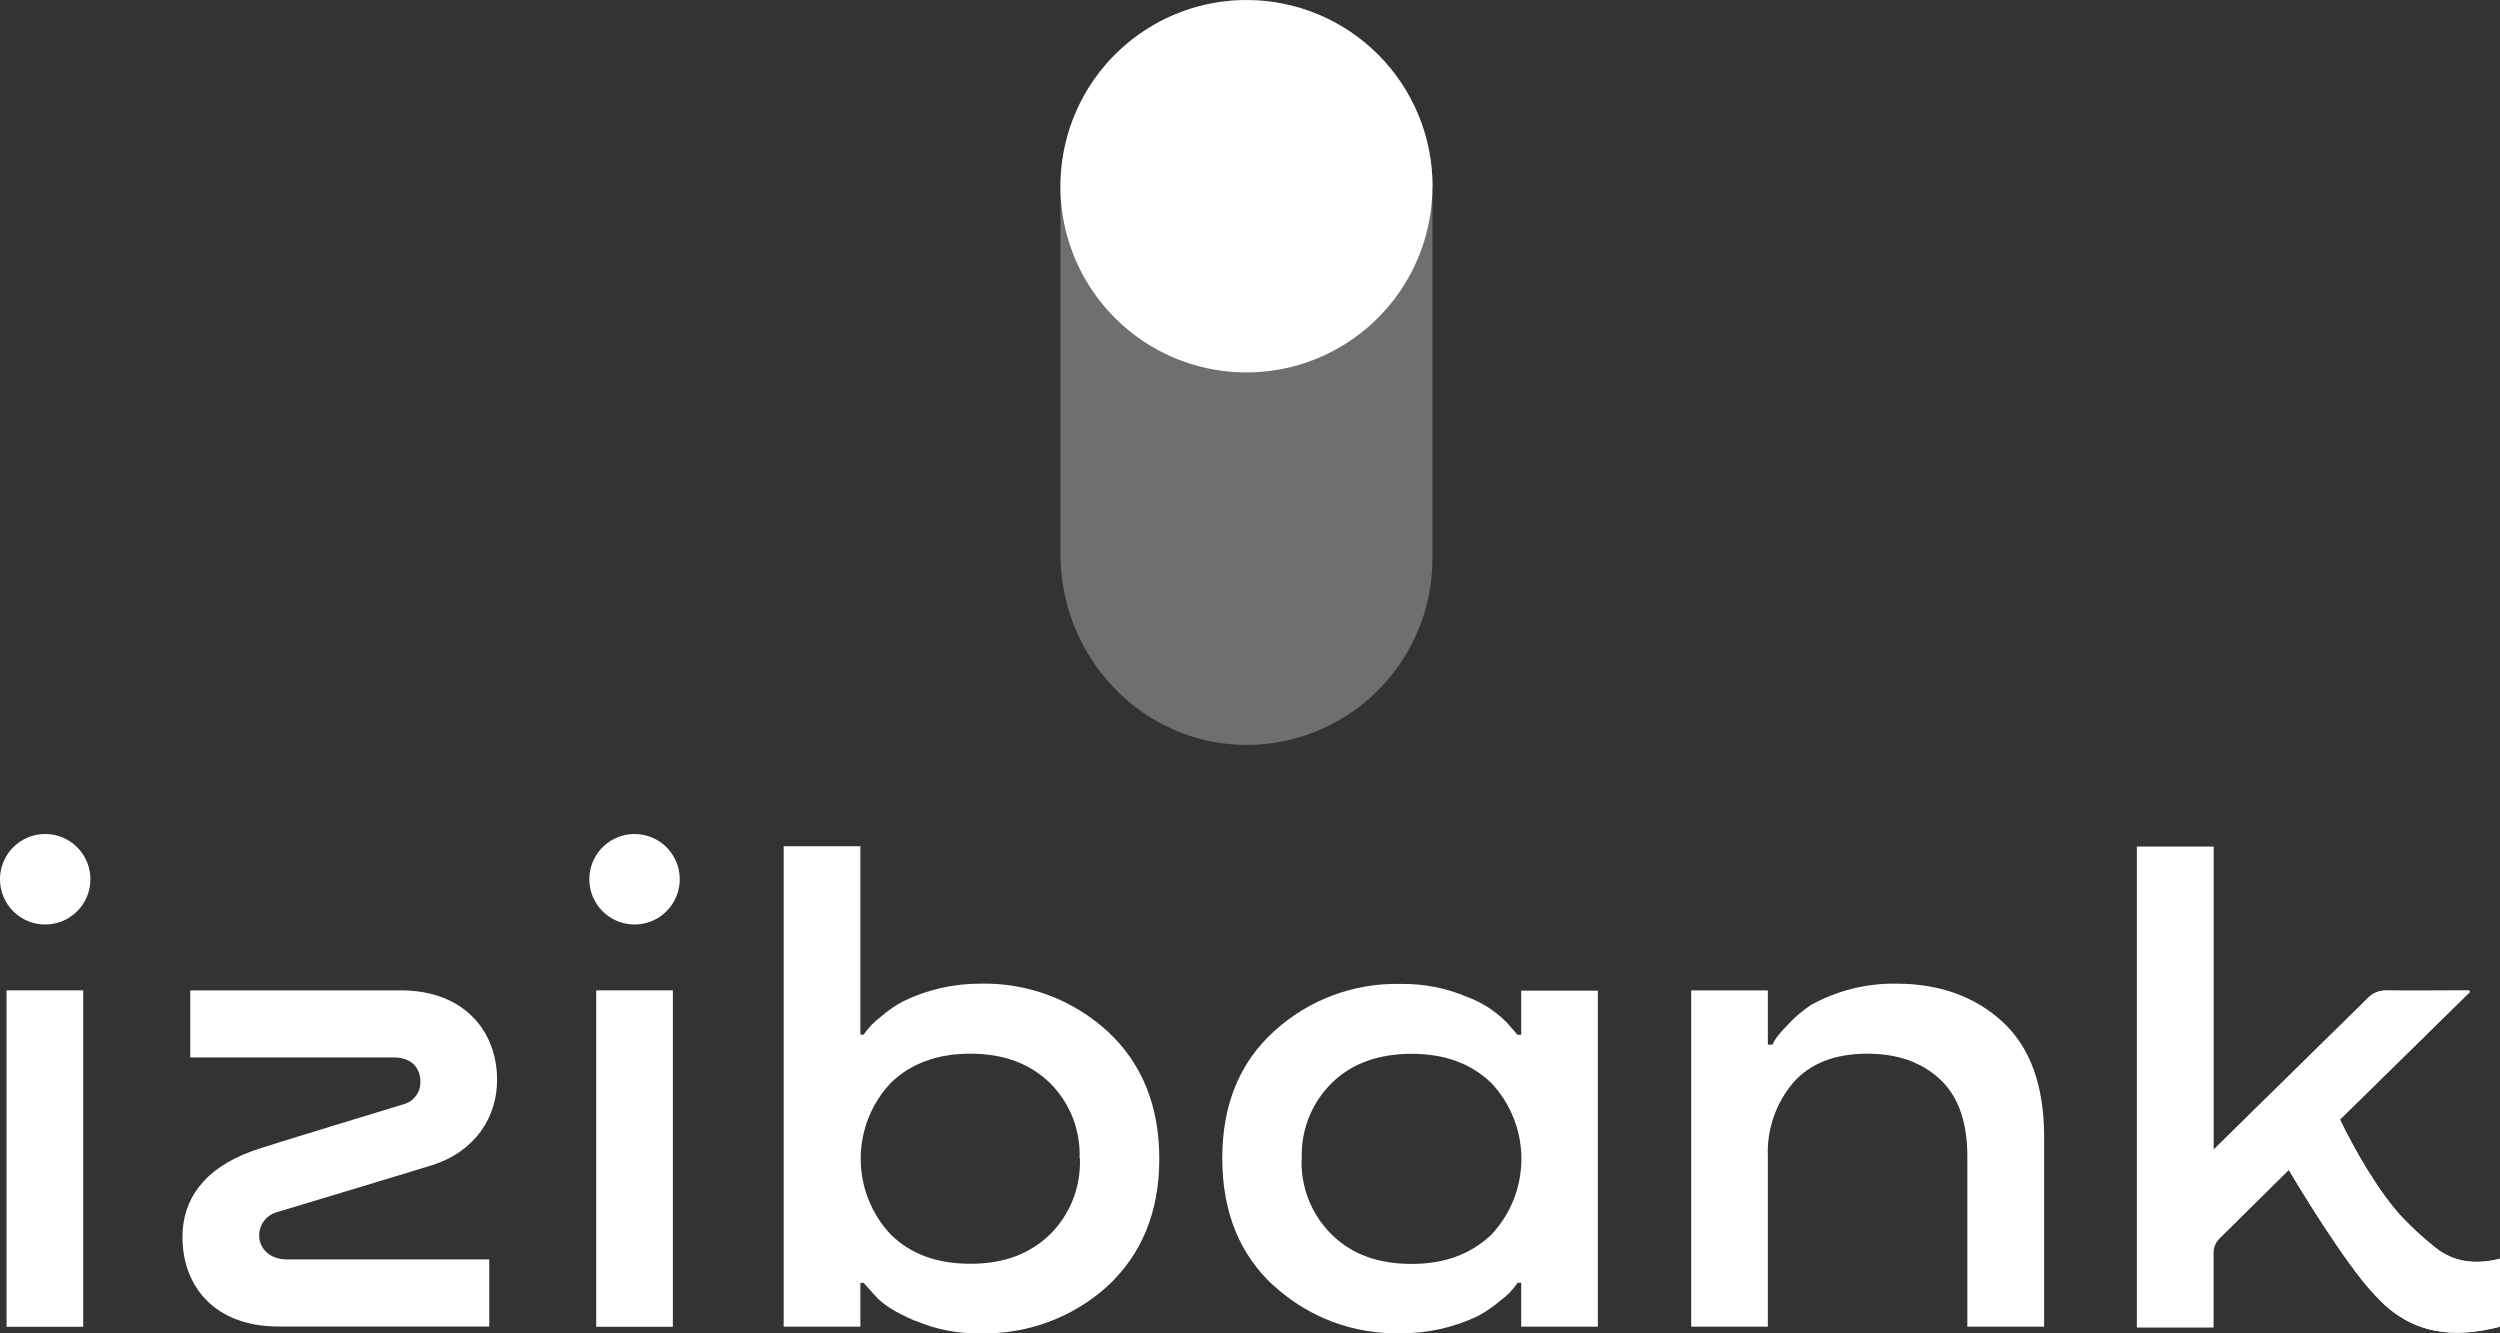 <svg width="120" height="64" viewBox="0 0 120 64" fill="none" xmlns="http://www.w3.org/2000/svg">
<rect x="0" y="0" width="120" height="64" fill="#333333" stroke="none"/>
<path d="M59.595 0.003C54.723 0.129 50.903 4.259 50.903 9.145V26.612C50.903 31.489 54.723 35.622 59.595 35.754C60.789 35.786 61.977 35.577 63.088 35.141C64.2 34.704 65.213 34.049 66.067 33.214C66.921 32.379 67.599 31.381 68.061 30.279C68.523 29.177 68.76 27.994 68.757 26.798V8.931C68.756 7.738 68.517 6.557 68.053 5.459C67.589 4.36 66.91 3.365 66.056 2.533C65.203 1.701 64.191 1.049 63.081 0.614C61.972 0.18 60.786 -0.028 59.595 0.003Z" fill="#6F6F6F"/>
<path d="M68.757 8.931C68.759 10.699 68.236 12.428 67.256 13.899C66.276 15.37 64.881 16.517 63.249 17.195C61.618 17.872 59.822 18.05 58.089 17.706C56.356 17.361 54.764 16.51 53.515 15.259C52.266 14.009 51.415 12.416 51.071 10.681C50.727 8.947 50.904 7.149 51.581 5.516C52.258 3.882 53.404 2.486 54.874 1.505C56.344 0.524 58.071 0.001 59.838 0.003C61.01 0.003 62.171 0.234 63.254 0.683C64.337 1.132 65.321 1.791 66.15 2.621C66.979 3.451 67.636 4.436 68.085 5.52C68.533 6.604 68.763 7.766 68.763 8.94" fill="white"/>
<path d="M12.44 59.303C12.44 59.044 12.526 58.793 12.684 58.59C12.843 58.386 13.065 58.241 13.315 58.177C13.473 58.13 20.121 56.128 20.801 55.908C22.836 55.239 23.86 53.606 23.86 51.835C23.86 49.461 22.234 47.538 19.252 47.538H9.133V50.757H18.896C19.765 50.757 20.178 51.27 20.178 51.917C20.186 52.161 20.113 52.401 19.968 52.598C19.823 52.794 19.616 52.937 19.381 53.001C19.227 53.052 12.767 55.006 12.116 55.246C9.75 56.106 8.758 57.604 8.758 59.375C8.758 61.746 10.305 63.672 13.366 63.672H23.485V60.45H13.753C12.96 60.45 12.44 59.933 12.44 59.303Z" fill="white"/>
<path d="M28.288 42.207C28.287 41.778 28.414 41.357 28.652 41C28.89 40.642 29.229 40.363 29.625 40.199C30.021 40.034 30.458 39.99 30.879 40.074C31.3 40.157 31.687 40.364 31.991 40.667C32.294 40.971 32.502 41.358 32.586 41.779C32.669 42.201 32.627 42.638 32.462 43.035C32.298 43.432 32.02 43.771 31.663 44.01C31.306 44.249 30.887 44.376 30.457 44.376C29.883 44.376 29.331 44.148 28.924 43.741C28.517 43.334 28.288 42.783 28.288 42.207Z" fill="white"/>
<path d="M32.297 47.538H28.618V63.685H32.297V47.538Z" fill="white"/>
<path d="M2.2832e-06 42.207C-0.001 41.778 0.126 41.357 0.364 40.999C0.603 40.642 0.941 40.363 1.338 40.198C1.735 40.033 2.171 39.99 2.592 40.074C3.014 40.157 3.401 40.364 3.704 40.668C4.008 40.972 4.215 41.36 4.298 41.781C4.382 42.203 4.339 42.64 4.174 43.037C4.009 43.434 3.731 43.773 3.373 44.011C3.016 44.25 2.596 44.377 2.167 44.376C1.882 44.376 1.6 44.32 1.338 44.211C1.075 44.102 0.836 43.942 0.635 43.741C0.433 43.54 0.274 43.3 0.165 43.037C0.056 42.774 2.2832e-06 42.492 2.2832e-06 42.207Z" fill="white"/>
<path d="M3.994 47.538H0.315V63.685H3.994V47.538Z" fill="white"/>
<path d="M43.915 63.395C42.97 62.994 42.34 62.591 41.987 62.171L41.458 61.579H41.298V63.681H37.616V40.622H41.298V49.66H41.458C41.687 49.327 41.969 49.034 42.293 48.793C42.622 48.505 42.984 48.256 43.37 48.052C44.517 47.499 45.775 47.214 47.048 47.216C49.301 47.16 51.489 47.977 53.155 49.496C54.808 51.025 55.646 53.067 55.646 55.624C55.646 58.18 54.799 60.214 53.155 61.739C51.486 63.25 49.298 64.059 47.048 63.997C45.972 64.022 44.903 63.813 43.915 63.385M51.82 55.602C51.846 54.931 51.733 54.262 51.487 53.638C51.241 53.014 50.867 52.448 50.39 51.977C49.426 51.043 48.157 50.577 46.582 50.577C44.992 50.577 43.723 51.043 42.759 51.977C41.831 52.962 41.313 54.265 41.313 55.619C41.313 56.973 41.831 58.276 42.759 59.262C43.723 60.207 44.992 60.661 46.582 60.661C48.173 60.661 49.417 60.195 50.39 59.262C50.871 58.787 51.248 58.218 51.497 57.589C51.746 56.961 51.861 56.287 51.835 55.611" fill="white"/>
<path d="M61.161 61.74C59.504 60.227 58.674 58.184 58.669 55.611C58.665 53.039 59.496 51.001 61.161 49.496C62.821 47.981 65.003 47.169 67.248 47.229C68.329 47.213 69.401 47.422 70.398 47.841C71.123 48.107 71.781 48.53 72.325 49.08L72.842 49.672H73.018V47.551H76.696V63.681H73.018V61.576H72.842C72.622 61.907 72.343 62.196 72.02 62.427C71.689 62.711 71.329 62.959 70.946 63.168C69.791 63.719 68.527 64.002 67.248 63.997C65.003 64.057 62.821 63.245 61.161 61.73M62.477 55.602C62.45 56.281 62.566 56.958 62.816 57.589C63.067 58.221 63.447 58.793 63.932 59.268C64.896 60.214 66.165 60.668 67.755 60.668C69.346 60.668 70.59 60.201 71.582 59.268C72.51 58.283 73.027 56.98 73.027 55.626C73.027 54.271 72.51 52.968 71.582 51.983C70.599 51.037 69.33 50.583 67.755 50.583C66.181 50.583 64.877 51.044 63.932 51.977C63.451 52.448 63.074 53.015 62.825 53.641C62.576 54.267 62.46 54.938 62.486 55.611" fill="white"/>
<path d="M94.433 63.681V55.514C94.433 53.858 93.999 52.62 93.114 51.8C92.229 50.98 91.076 50.577 89.628 50.577C88.103 50.577 86.913 51.028 86.094 51.945C85.245 52.935 84.803 54.21 84.856 55.514V63.681H81.178V47.538H84.856V50.142H85.083C85.162 49.965 85.228 49.789 85.87 49.13C86.191 48.788 86.552 48.485 86.944 48.228C88.191 47.543 89.594 47.194 91.016 47.216C93.089 47.216 94.791 47.827 96.125 49.048C97.46 50.287 98.118 52.121 98.118 54.565V63.681H94.433Z" fill="white"/>
<path d="M109.85 56.166L106.53 59.445C106.439 59.536 106.366 59.645 106.316 59.764C106.266 59.884 106.241 60.012 106.241 60.142C106.241 60.819 106.241 62.487 106.241 63.319V63.713H102.572V40.644H106.244V55.192L113.733 47.835C113.958 47.639 114.248 47.536 114.545 47.545C115.77 47.564 116.955 47.545 118.183 47.545H118.517C118.532 47.583 118.532 47.586 118.548 47.62L112.316 53.739C113.043 55.236 114.155 57.178 115.276 58.398C115.766 58.918 116.293 59.403 116.851 59.848C117.773 60.605 118.838 60.712 120 60.419V63.682C117.796 64.252 115.733 64.088 114.016 62.181C112.624 60.766 110.108 56.589 109.865 56.154" fill="white"/>
<path d="M109.85 56.166L106.53 59.445C106.439 59.536 106.366 59.645 106.316 59.764C106.266 59.884 106.241 60.012 106.241 60.142C106.241 60.819 106.241 62.487 106.241 63.319V63.713H102.572V40.644H106.244V55.192L113.733 47.835C113.958 47.639 114.248 47.536 114.545 47.545C115.77 47.564 116.955 47.545 118.183 47.545H118.517C118.532 47.583 118.532 47.586 118.548 47.62L112.316 53.739C113.043 55.236 114.155 57.178 115.276 58.398C115.766 58.918 116.293 59.403 116.851 59.848C117.773 60.605 118.838 60.712 120 60.419V63.682C117.796 64.252 115.733 64.088 114.016 62.181C112.624 60.766 110.108 56.589 109.865 56.154" fill="white"/>
</svg>
